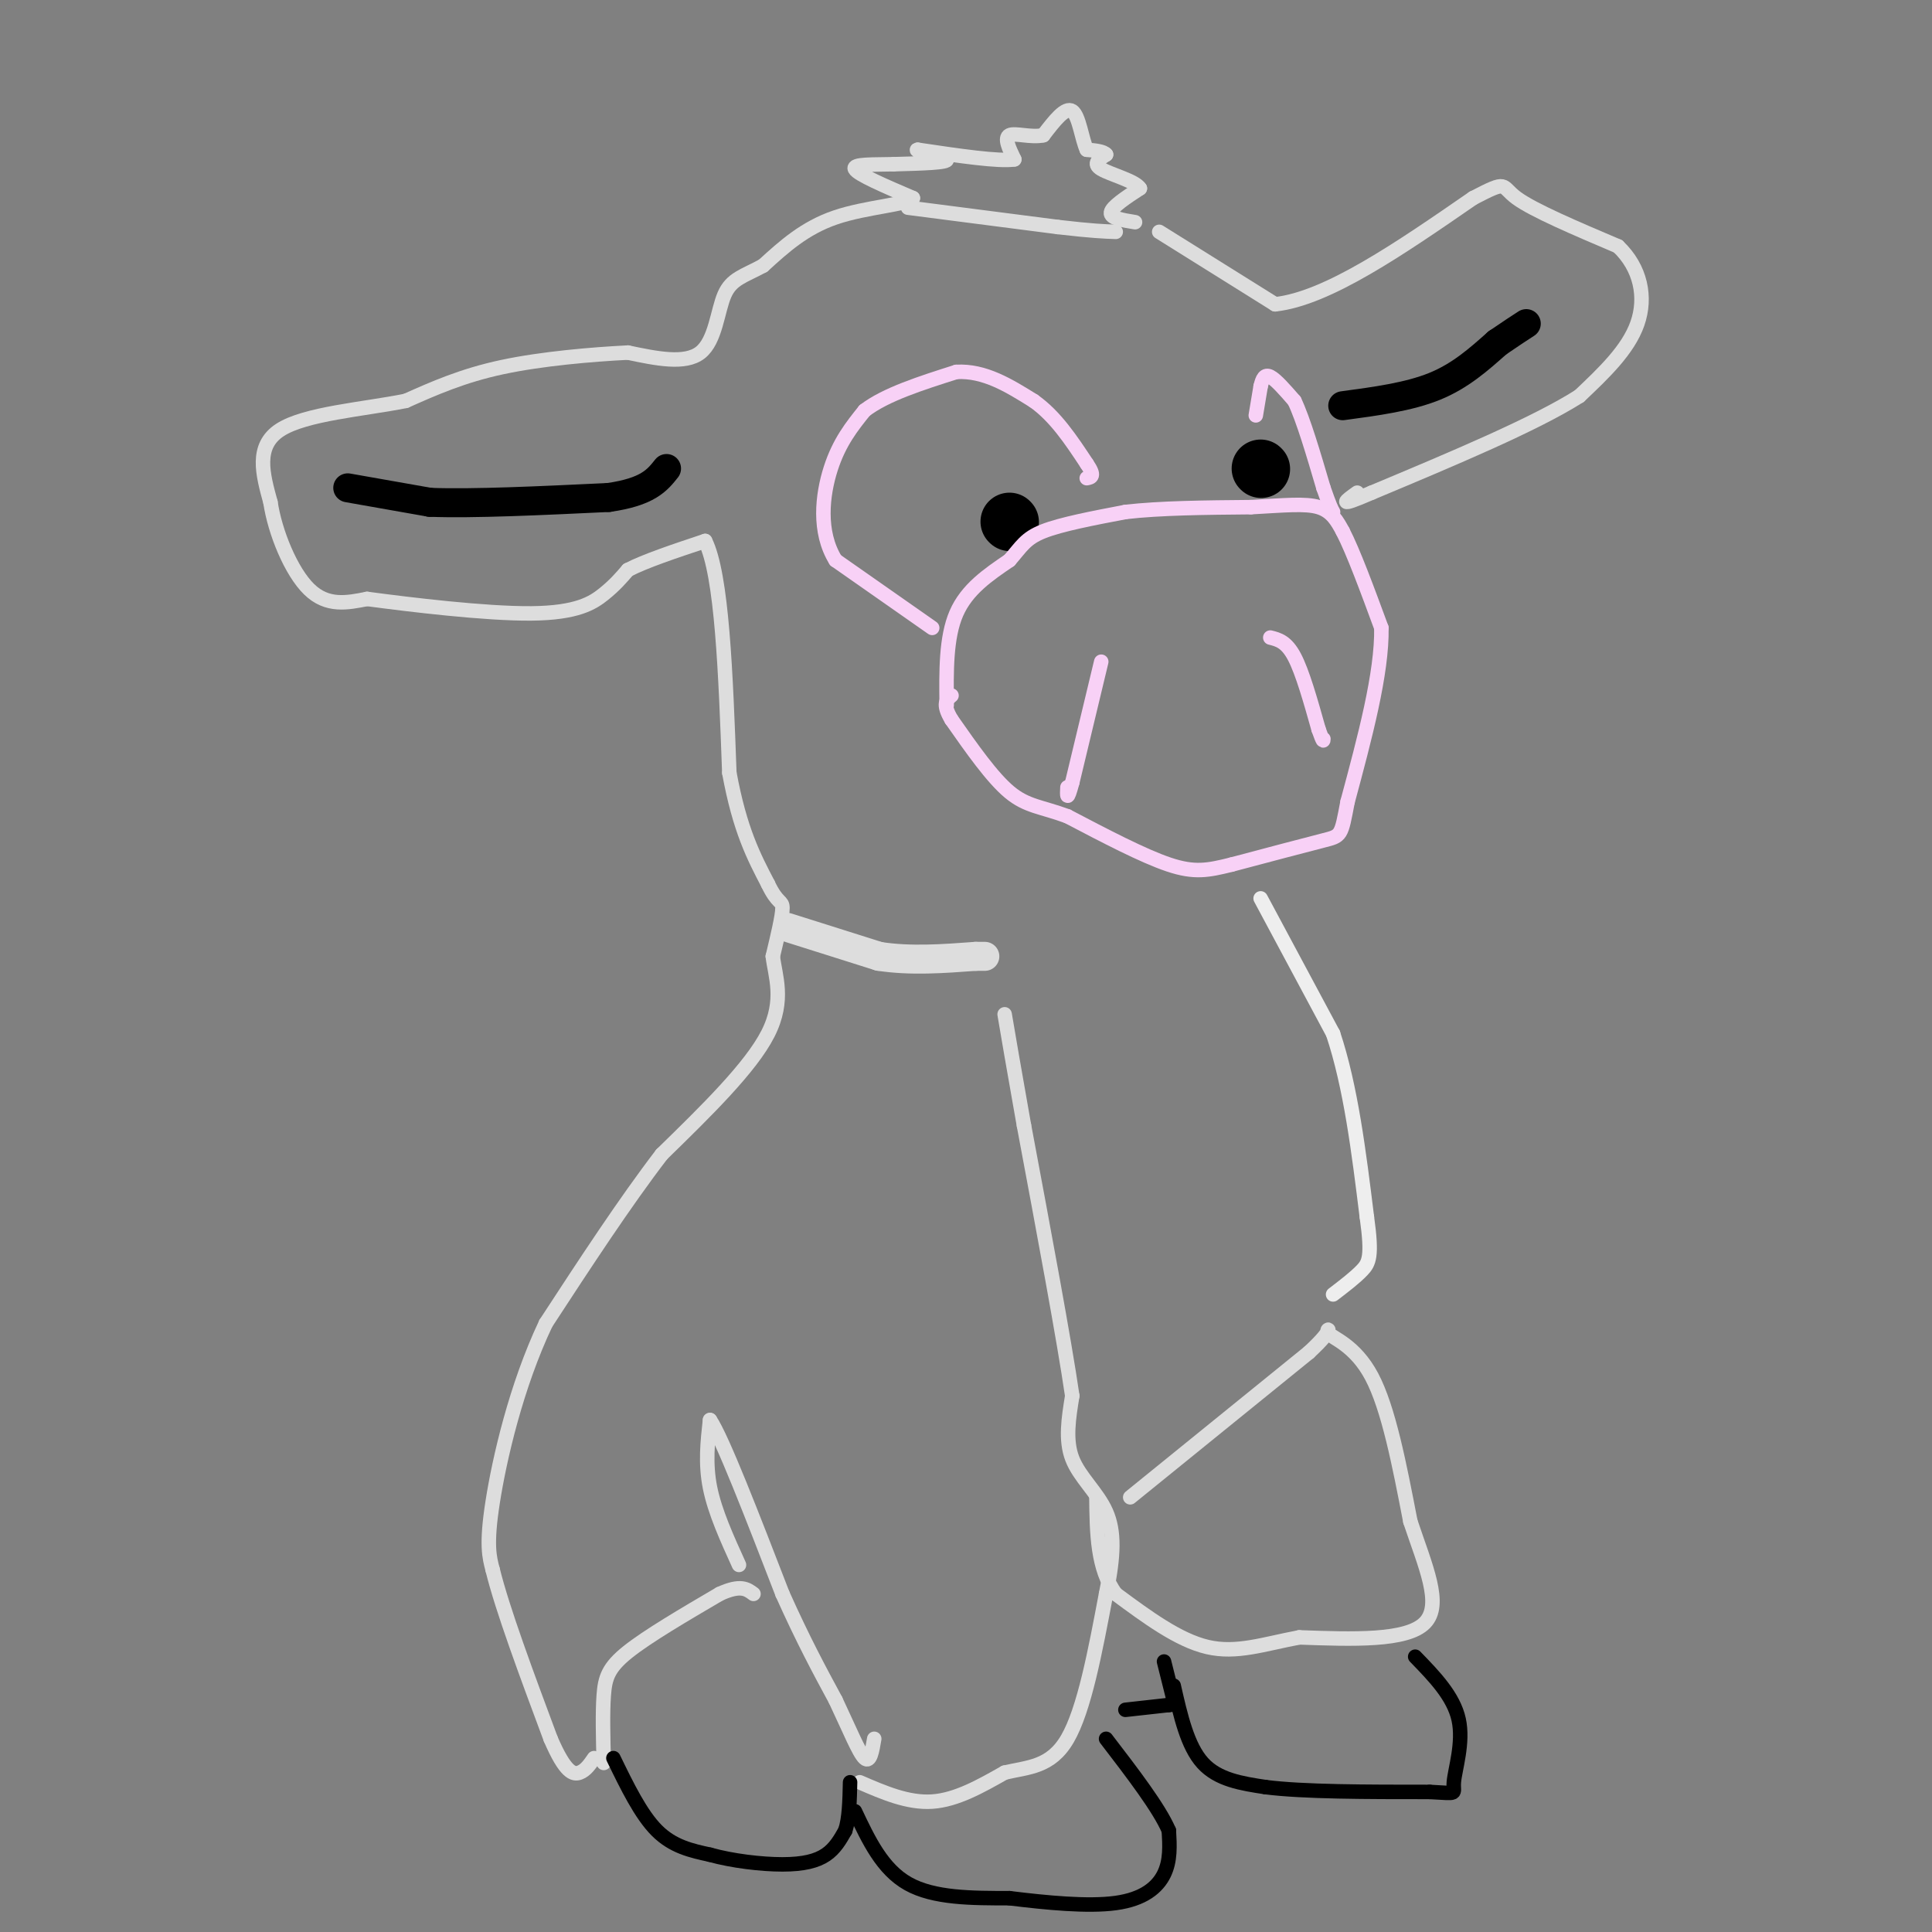 <svg viewBox='0 0 400 400' version='1.1' xmlns='http://www.w3.org/2000/svg' xmlns:xlink='http://www.w3.org/1999/xlink'><rect x="0" y="0" width="400" height="400" fill="#808080" stroke="none"/><g fill='none' stroke='#DDDDDD' stroke-width='3' stroke-linecap='round' stroke-linejoin='round'><path d='M240,48c0.000,0.000 24.000,15.000 24,15'/><path d='M264,63c10.833,-1.167 25.917,-11.583 41,-22'/><path d='M305,41c7.444,-3.867 5.556,-2.533 9,0c3.444,2.533 12.222,6.267 21,10'/><path d='M335,51c4.689,4.444 5.911,10.556 4,16c-1.911,5.444 -6.956,10.222 -12,15'/><path d='M327,82c-9.167,5.833 -26.083,12.917 -43,20'/><path d='M284,102c-7.667,3.333 -5.333,1.667 -3,0'/><path d='M235,46c-2.583,-0.417 -5.167,-0.833 -5,-2c0.167,-1.167 3.083,-3.083 6,-5'/><path d='M236,39c-0.889,-1.533 -6.111,-2.867 -8,-4c-1.889,-1.133 -0.444,-2.067 1,-3'/><path d='M229,32c-0.500,-0.667 -2.250,-0.833 -4,-1'/><path d='M225,31c-1.022,-2.156 -1.578,-7.044 -3,-8c-1.422,-0.956 -3.711,2.022 -6,5'/><path d='M216,28c-2.533,0.556 -5.867,-0.556 -7,0c-1.133,0.556 -0.067,2.778 1,5'/><path d='M210,33c-3.167,0.500 -11.583,-0.750 -20,-2'/><path d='M190,31c-1.289,0.089 5.489,1.311 6,2c0.511,0.689 -5.244,0.844 -11,1'/><path d='M185,34c-4.022,0.111 -8.578,-0.111 -8,1c0.578,1.111 6.289,3.556 12,6'/><path d='M189,41c-1.022,1.378 -9.578,1.822 -16,4c-6.422,2.178 -10.711,6.089 -15,10'/><path d='M158,55c-4.012,2.190 -6.542,2.667 -8,6c-1.458,3.333 -1.845,9.524 -5,12c-3.155,2.476 -9.077,1.238 -15,0'/><path d='M130,73c-7.222,0.356 -17.778,1.244 -26,3c-8.222,1.756 -14.111,4.378 -20,7'/><path d='M84,83c-8.800,1.756 -20.800,2.644 -26,6c-5.200,3.356 -3.600,9.178 -2,15'/><path d='M56,104c0.933,6.244 4.267,14.356 8,18c3.733,3.644 7.867,2.822 12,2'/><path d='M76,124c8.714,1.167 24.500,3.083 34,3c9.500,-0.083 12.714,-2.167 15,-4c2.286,-1.833 3.643,-3.417 5,-5'/><path d='M130,118c3.500,-1.833 9.750,-3.917 16,-6'/><path d='M146,112c3.500,7.000 4.250,27.500 5,48'/><path d='M151,160c2.167,11.833 5.083,17.417 8,23'/><path d='M159,183c2.000,4.244 3.000,3.356 3,5c0.000,1.644 -1.000,5.822 -2,10'/><path d='M160,198c0.444,4.000 2.556,9.000 -1,16c-3.556,7.000 -12.778,16.000 -22,25'/><path d='M137,239c-7.667,10.000 -15.833,22.500 -24,35'/><path d='M113,274c-6.178,13.044 -9.622,28.156 -11,37c-1.378,8.844 -0.689,11.422 0,14'/><path d='M102,325c2.000,8.167 7.000,21.583 12,35'/><path d='M114,360c3.067,7.133 4.733,7.467 6,7c1.267,-0.467 2.133,-1.733 3,-3'/><path d='M153,324c-2.500,-5.500 -5.000,-11.000 -6,-16c-1.000,-5.000 -0.500,-9.500 0,-14'/><path d='M147,294c2.500,3.667 8.750,19.833 15,36'/><path d='M162,330c4.333,9.667 7.667,15.833 11,22'/><path d='M173,352c2.956,6.267 4.844,10.933 6,12c1.156,1.067 1.578,-1.467 2,-4'/><path d='M178,369c5.000,2.167 10.000,4.333 15,4c5.000,-0.333 10.000,-3.167 15,-6'/><path d='M208,367c4.867,-1.156 9.533,-1.044 13,-7c3.467,-5.956 5.733,-17.978 8,-30'/><path d='M229,330c1.655,-7.988 1.792,-12.958 0,-17c-1.792,-4.042 -5.512,-7.155 -7,-11c-1.488,-3.845 -0.744,-8.423 0,-13'/><path d='M222,289c-1.667,-11.500 -5.833,-33.750 -10,-56'/><path d='M212,233c-2.333,-13.167 -3.167,-18.083 -4,-23'/><path d='M234,310c0.000,0.000 37.000,-30.000 37,-30'/><path d='M271,280c6.190,-5.726 3.167,-5.042 4,-4c0.833,1.042 5.524,2.440 9,9c3.476,6.560 5.738,18.280 8,30'/><path d='M292,315c3.067,9.200 6.733,17.200 3,21c-3.733,3.800 -14.867,3.400 -26,3'/><path d='M269,339c-7.422,1.400 -12.978,3.400 -19,2c-6.022,-1.400 -12.511,-6.200 -19,-11'/><path d='M231,330c-3.833,-5.167 -3.917,-12.583 -4,-20'/><path d='M125,365c-0.133,-5.178 -0.267,-10.356 0,-14c0.267,-3.644 0.933,-5.756 5,-9c4.067,-3.244 11.533,-7.622 19,-12'/><path d='M149,330c4.333,-2.000 5.667,-1.000 7,0'/><path d='M188,43c0.000,0.000 31.000,4.000 31,4'/><path d='M219,47c7.167,0.833 9.583,0.917 12,1'/></g>
<g fill='none' stroke='#EEEEEE' stroke-width='3' stroke-linecap='round' stroke-linejoin='round'><path d='M261,186c0.000,0.000 15.000,28.000 15,28'/><path d='M276,214c3.667,11.000 5.333,24.500 7,38'/><path d='M283,252c1.133,8.133 0.467,9.467 -1,11c-1.467,1.533 -3.733,3.267 -6,5'/></g>
<g fill='none' stroke='#000000' stroke-width='3' stroke-linecap='round' stroke-linejoin='round'><path d='M127,364c2.833,5.833 5.667,11.667 9,15c3.333,3.333 7.167,4.167 11,5'/><path d='M147,384c4.607,1.286 10.625,2.000 15,2c4.375,0.000 7.107,-0.714 9,-2c1.893,-1.286 2.946,-3.143 4,-5'/><path d='M175,379c0.833,-2.500 0.917,-6.250 1,-10'/><path d='M177,375c2.833,6.000 5.667,12.000 11,15c5.333,3.000 13.167,3.000 21,3'/><path d='M209,393c7.643,0.940 16.250,1.792 22,1c5.750,-0.792 8.643,-3.226 10,-6c1.357,-2.774 1.179,-5.887 1,-9'/><path d='M242,379c-2.000,-4.667 -7.500,-11.833 -13,-19'/><path d='M243,349c1.417,6.250 2.833,12.500 6,16c3.167,3.500 8.083,4.250 13,5'/><path d='M262,370c7.833,1.000 20.917,1.000 34,1'/><path d='M296,371c6.226,0.321 4.792,0.625 5,-2c0.208,-2.625 2.060,-8.179 1,-13c-1.060,-4.821 -5.030,-8.911 -9,-13'/><path d='M233,354c0.000,0.000 9.000,-1.000 9,-1'/><path d='M242,353c1.500,-0.167 0.750,-0.083 0,0'/><path d='M241,344c0.000,0.000 2.000,8.000 2,8'/></g>
<g fill='none' stroke='#000000' stroke-width='12' stroke-linecap='round' stroke-linejoin='round'><path d='M209,108c0.000,0.000 0.100,0.100 0.1,0.1'/><path d='M261,97c0.000,0.000 0.100,0.100 0.1,0.1'/></g>
<g fill='none' stroke='#F8D1F6' stroke-width='3' stroke-linecap='round' stroke-linejoin='round'><path d='M193,130c0.000,0.000 -20.000,-14.000 -20,-14'/><path d='M173,116c-3.644,-5.867 -2.756,-13.533 -1,-19c1.756,-5.467 4.378,-8.733 7,-12'/><path d='M179,85c4.333,-3.333 11.667,-5.667 19,-8'/><path d='M198,77c5.833,-0.333 10.917,2.833 16,6'/><path d='M214,83c4.500,3.167 7.750,8.083 11,13'/><path d='M225,96c1.833,2.667 0.917,2.833 0,3'/><path d='M260,86c0.000,0.000 1.000,-6.000 1,-6'/><path d='M261,80c0.378,-1.600 0.822,-2.600 2,-2c1.178,0.600 3.089,2.800 5,5'/><path d='M268,83c1.833,3.833 3.917,10.917 6,18'/><path d='M274,101c1.333,3.833 1.667,4.417 2,5'/><path d='M196,146c-0.083,-7.000 -0.167,-14.000 2,-19c2.167,-5.000 6.583,-8.000 11,-11'/><path d='M209,116c2.511,-2.867 3.289,-4.533 7,-6c3.711,-1.467 10.356,-2.733 17,-4'/><path d='M233,106c7.167,-0.833 16.583,-0.917 26,-1'/><path d='M259,105c6.933,-0.378 11.267,-0.822 14,0c2.733,0.822 3.867,2.911 5,5'/><path d='M278,110c2.167,4.167 5.083,12.083 8,20'/><path d='M286,130c0.167,9.333 -3.417,22.667 -7,36'/><path d='M279,166c-1.356,7.156 -1.244,7.044 -5,8c-3.756,0.956 -11.378,2.978 -19,5'/><path d='M255,179c-4.911,1.222 -7.689,1.778 -13,0c-5.311,-1.778 -13.156,-5.889 -21,-10'/><path d='M221,169c-5.400,-2.000 -8.400,-2.000 -12,-5c-3.600,-3.000 -7.800,-9.000 -12,-15'/><path d='M197,149c-2.000,-3.333 -1.000,-4.167 0,-5'/><path d='M228,137c0.000,0.000 -6.000,25.000 -6,25'/><path d='M222,162c-1.167,4.333 -1.083,2.667 -1,1'/><path d='M263,132c1.667,0.417 3.333,0.833 5,4c1.667,3.167 3.333,9.083 5,15'/><path d='M273,151c1.000,2.833 1.000,2.417 1,2'/></g>
<g fill='none' stroke='#000000' stroke-width='6' stroke-linecap='round' stroke-linejoin='round'><path d='M72,101c0.000,0.000 17.000,3.000 17,3'/><path d='M89,104c9.000,0.333 23.000,-0.333 37,-1'/><path d='M126,103c8.167,-1.167 10.083,-3.583 12,-6'/><path d='M278,84c6.833,-0.917 13.667,-1.833 19,-4c5.333,-2.167 9.167,-5.583 13,-9'/><path d='M310,71c3.167,-2.167 4.583,-3.083 6,-4'/></g>
<g fill='none' stroke='#DDDDDD' stroke-width='6' stroke-linecap='round' stroke-linejoin='round'><path d='M163,192c0.000,0.000 19.000,6.000 19,6'/><path d='M182,198c6.500,1.000 13.250,0.500 20,0'/><path d='M202,198c3.333,0.000 1.667,0.000 0,0'/></g>
</svg>